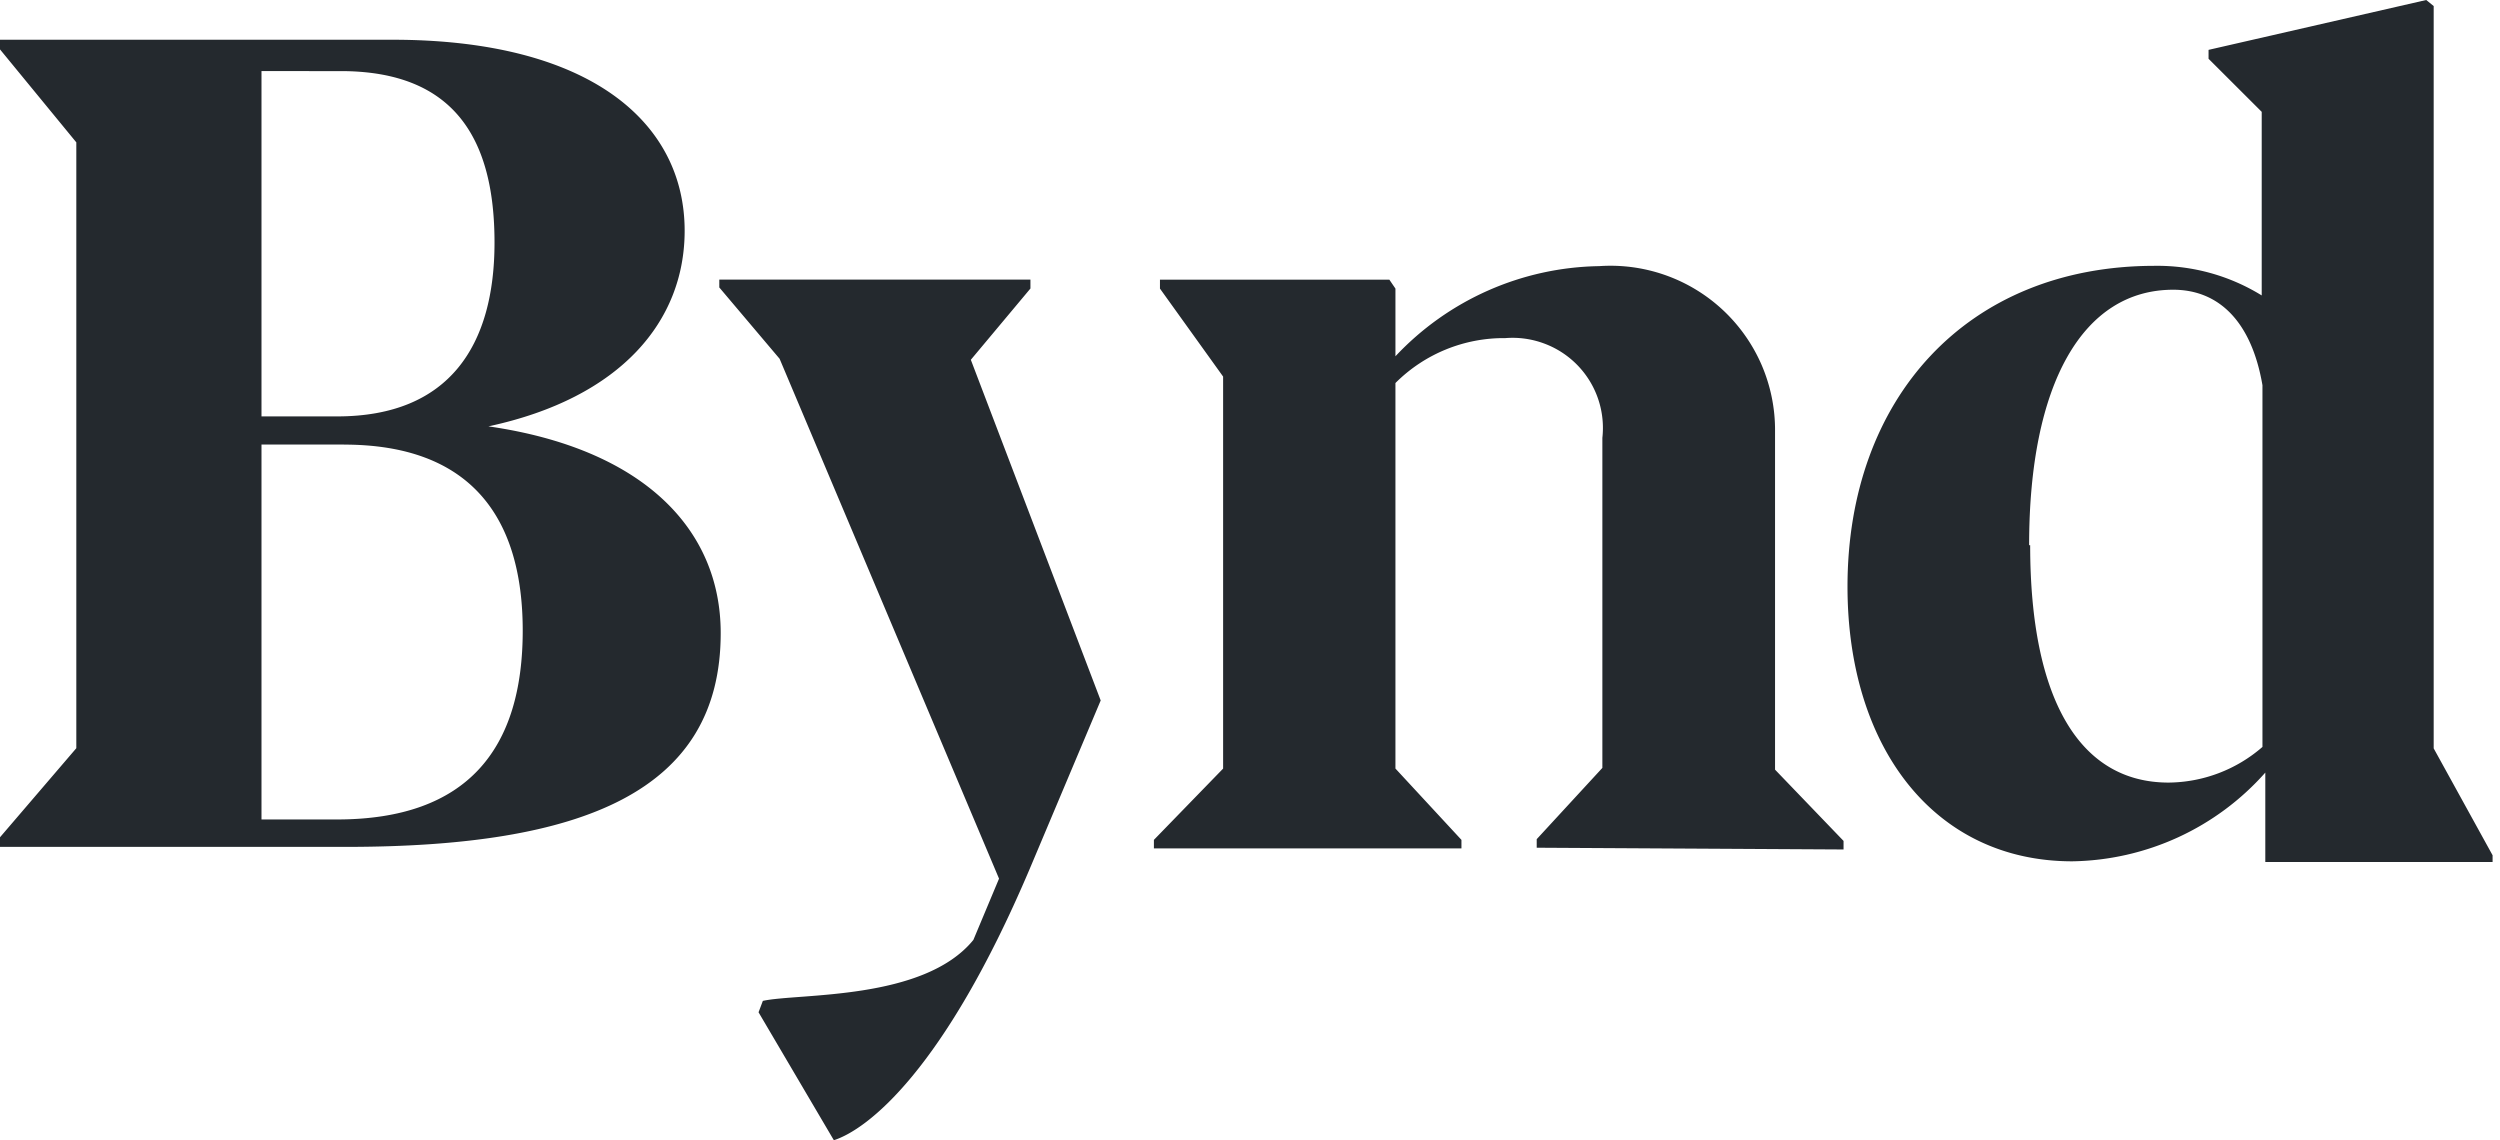 <svg class="svg-social" width="57" height="26" fill="none" xmlns="http://www.w3.org/2000/svg">
  <style>
    .svg-social path { fill: #24292e; }
    @media (prefers-color-scheme: dark) { .svg-social path { fill: #cfd7dd; } }
  </style>
  <g clip-path="url(#a)" fill="#000">
    <path d="M16.432 14.434c0 3.616-3.14 4.875-8.55 4.875H0v-.219l1.74-2.031V3.246L0 1.126v-.22h8.948c4.507 0 6.662 1.885 6.662 4.355 0 2.056-1.447 3.81-4.474 4.46 3.507.505 5.296 2.325 5.296 4.713ZM5.962 1.621v7.873h1.725c2.563 0 3.588-1.625 3.588-3.965s-.895-3.908-3.506-3.908H5.963Zm1.88 8.515h-1.88v8.548H7.68c2.994 0 4.238-1.625 4.238-4.307 0-2.575-1.18-4.24-4.075-4.24Zm17.254 5.834-1.627 3.86c-1.96 4.607-3.7 5.923-4.457 6.167l-1.717-2.917.098-.26c.813-.179 3.669 0 4.8-1.39l.585-1.397L17.775 8.18 16.4 6.554v-.179h7.094v.203l-1.359 1.625 2.961 7.768Zm9.941 3.358v-.195l1.497-1.625V9.984a2.052 2.052 0 0 0-1.322-2.15 2.06 2.06 0 0 0-.89-.125 3.493 3.493 0 0 0-2.506 1.024v8.79l1.505 1.626v.195h-7.012v-.195l1.578-1.625V8.586l-1.44-2.006v-.204h5.23l.139.204v1.543a6.507 6.507 0 0 1 4.645-2.055 3.754 3.754 0 0 1 3.707 2.26c.203.475.307.986.303 1.502v7.718l1.562 1.625v.195l-6.996-.04ZM50.355 1.137 55.318 0l.17.138v16.925l1.343 2.437v.154h-5.182v-2.039a6.002 6.002 0 0 1-4.401 2.023c-3.148 0-5.125-2.6-5.125-6.264 0-4.274 2.709-7.313 7.004-7.313a4.527 4.527 0 0 1 2.44.675V2.55l-1.212-1.21v-.204Zm-4.067 11.294c0 3.535 1.139 5.412 3.156 5.412a3.305 3.305 0 0 0 2.14-.813V8.783c-.252-1.47-1.009-2.177-2.034-2.177-2.058 0-3.286 2.136-3.286 5.825h.024Z"/>
  </g>
  <defs>
    <clipPath id="a">
      <path fill="#000" d="M0 0h56.837v26H0z"/>
    </clipPath>
  </defs>
</svg>
